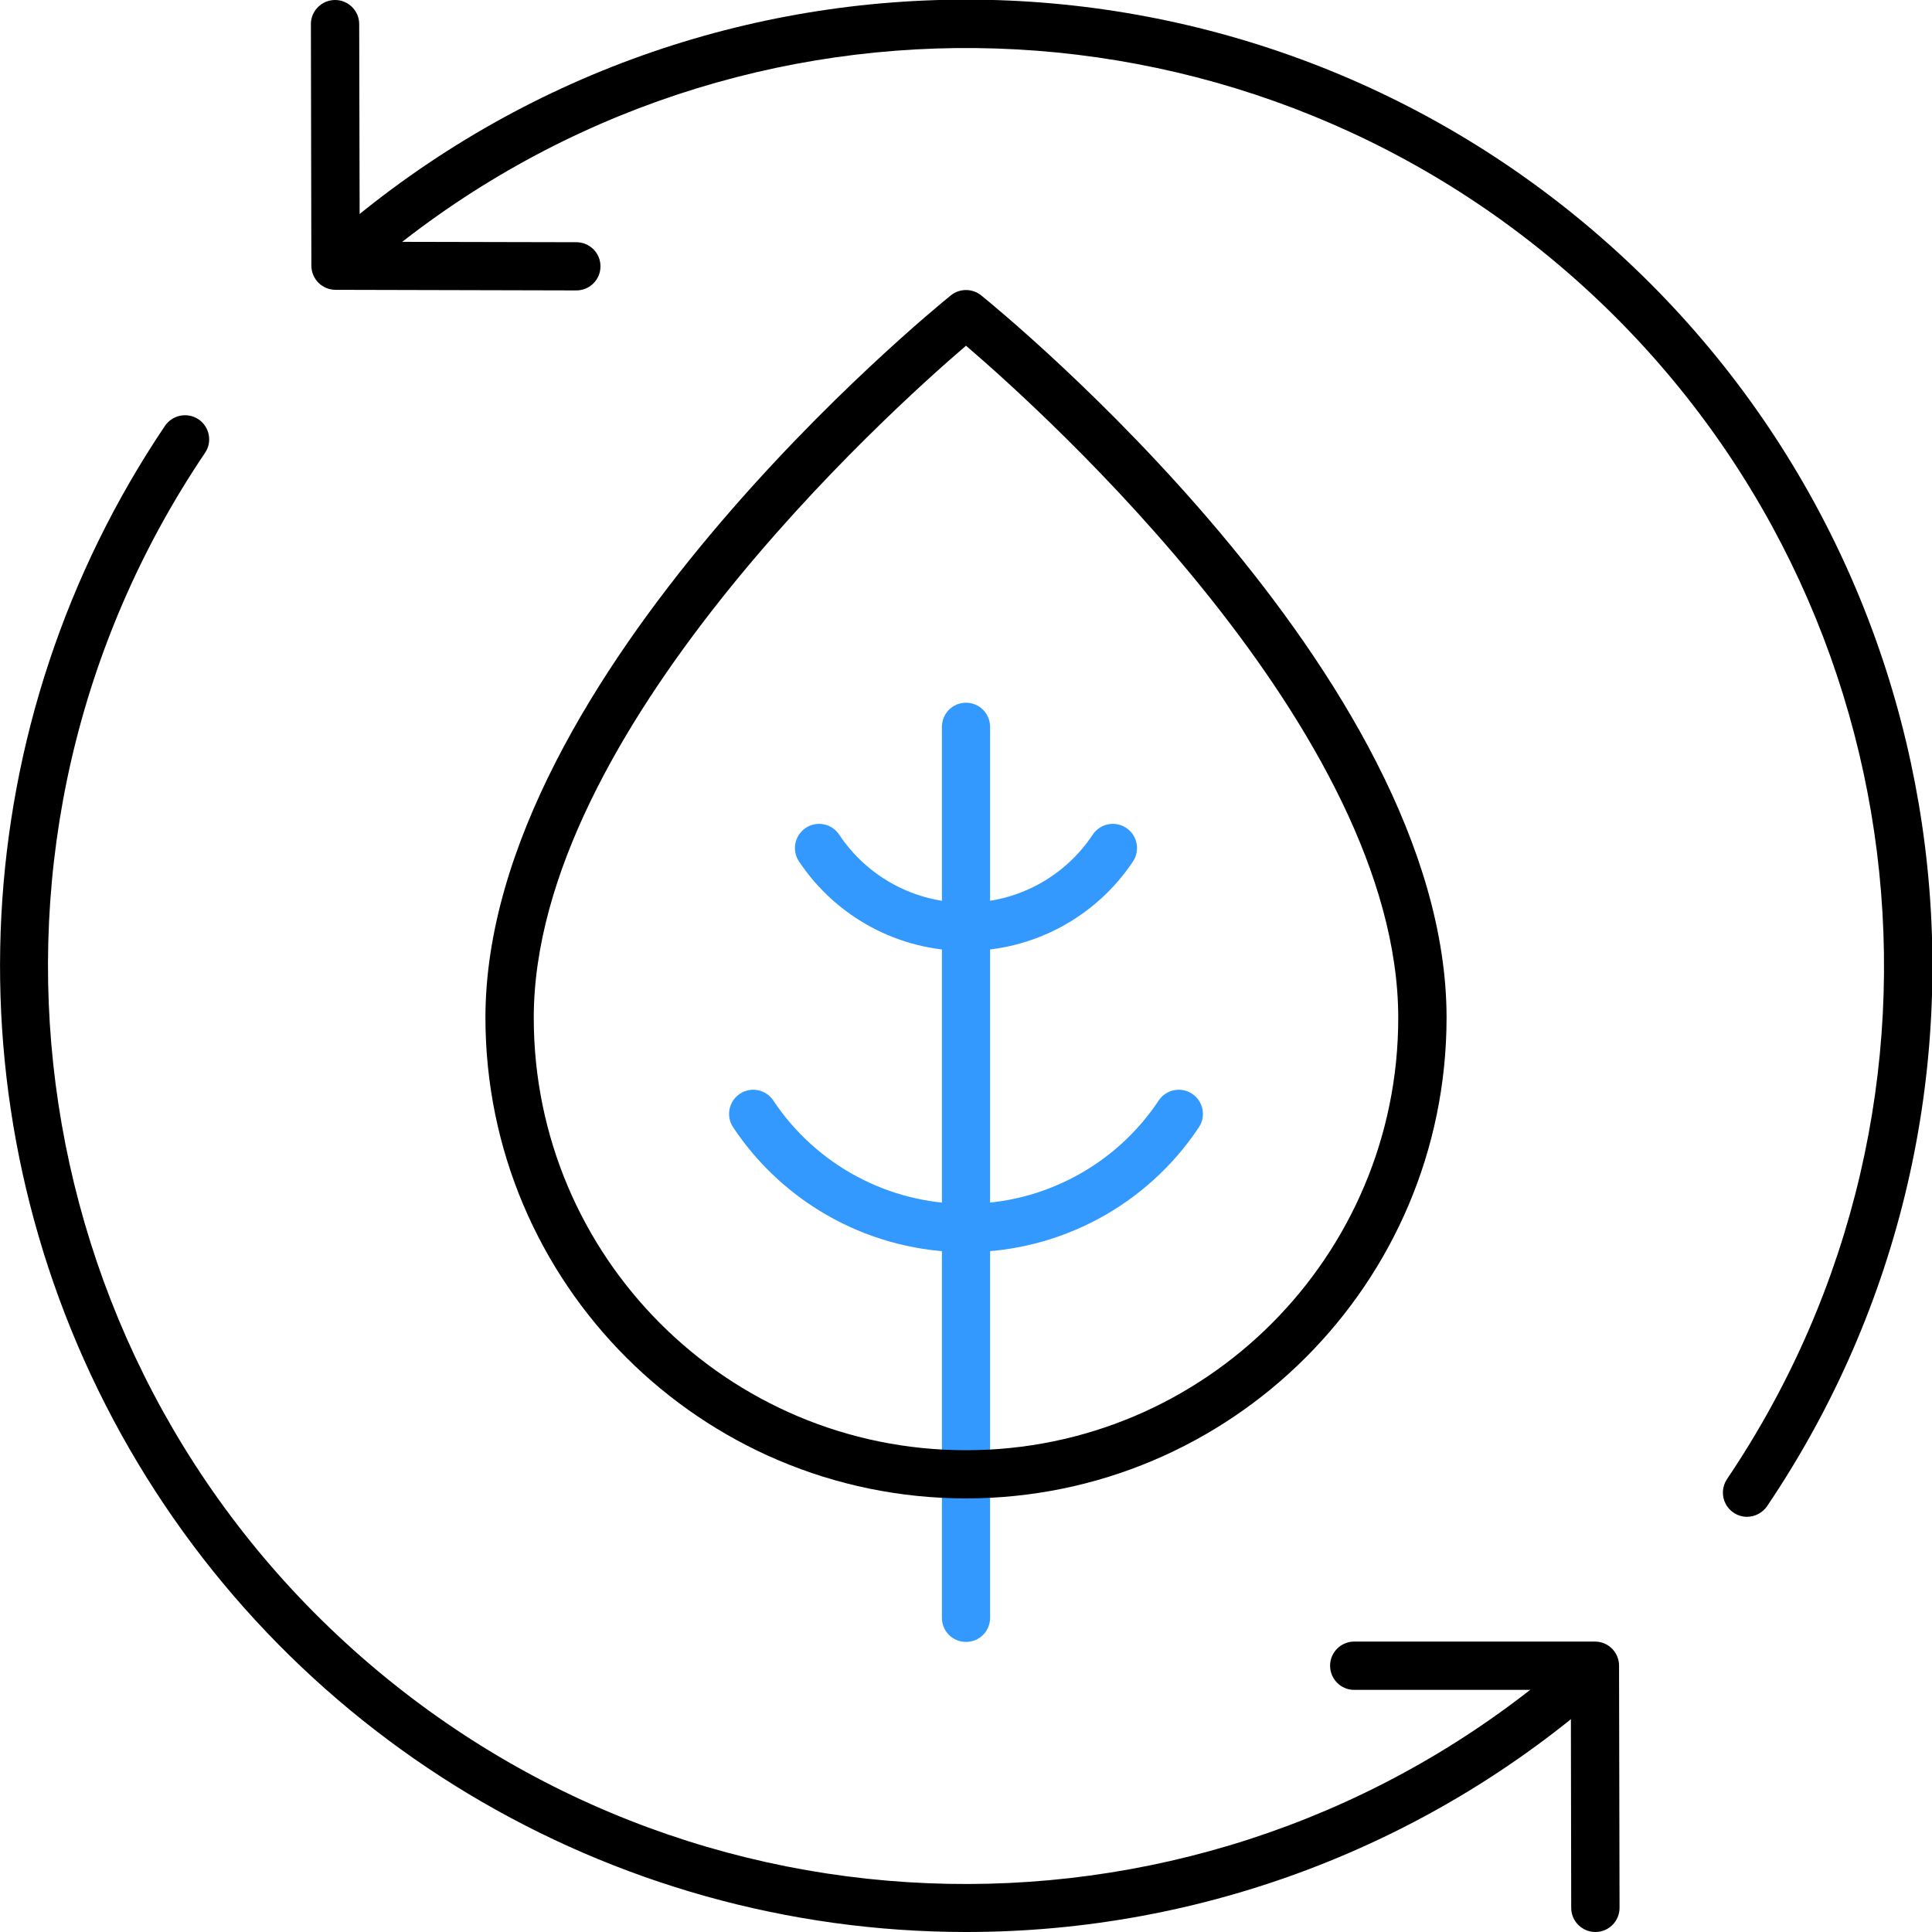 <?xml version="1.0" encoding="UTF-8"?> <svg xmlns="http://www.w3.org/2000/svg" xmlns:xlink="http://www.w3.org/1999/xlink" width="62px" height="62px" viewBox="0 0 62 62" version="1.1"><g id="surface1"><path style=" stroke:none;fill-rule:nonzero;fill:rgb(0%,0%,0%);fill-opacity:1;" d="M 18.492 9.32 L 10.77 9.301 C 10.34 9.301 9.992 8.953 9.992 8.523 L 9.977 0.773 C 9.977 0.348 10.324 0 10.754 0 C 11.18 0 11.527 0.348 11.527 0.773 L 11.543 7.758 L 18.496 7.773 C 18.922 7.773 19.27 8.117 19.27 8.547 C 19.27 8.977 18.922 9.32 18.496 9.32 Z M 18.492 9.32 "></path><path style=" stroke:none;fill-rule:nonzero;fill:rgb(0%,0%,0%);fill-opacity:1;" d="M 56.062 48.676 C 55.777 48.676 55.512 48.516 55.379 48.262 C 55.246 48.012 55.262 47.703 55.422 47.465 C 63.66 35.254 61.613 18.836 50.625 9.023 C 39.637 -0.785 23.09 -0.973 11.887 8.594 C 11.562 8.871 11.074 8.832 10.797 8.508 C 10.516 8.184 10.555 7.691 10.883 7.414 C 22.672 -2.656 40.094 -2.465 51.66 7.867 C 63.227 18.195 65.383 35.48 56.707 48.336 C 56.562 48.547 56.32 48.676 56.062 48.676 Z M 56.062 48.676 "></path><path style=" stroke:none;fill-rule:nonzero;fill:rgb(0%,0%,0%);fill-opacity:1;" d="M 31 62 C 19.539 61.996 9.012 55.672 3.633 45.555 C -1.75 35.434 -1.109 23.172 5.293 13.668 C 5.535 13.312 6.016 13.219 6.371 13.457 C 6.727 13.699 6.82 14.18 6.578 14.535 C -1.719 26.832 0.426 43.383 11.582 53.16 C 22.742 62.938 39.43 62.887 50.531 53.043 C 50.852 52.758 51.34 52.789 51.625 53.109 C 51.91 53.43 51.879 53.922 51.559 54.203 C 45.891 59.23 38.574 62.004 31 62 Z M 31 62 "></path><path style=" stroke:none;fill-rule:nonzero;fill:rgb(0%,0%,0%);fill-opacity:1;" d="M 51.199 62 C 50.77 62 50.422 61.652 50.422 61.227 L 50.41 54.23 L 43.457 54.23 C 43.031 54.23 42.684 53.883 42.684 53.453 C 42.684 53.027 43.031 52.68 43.457 52.68 L 51.184 52.68 C 51.613 52.68 51.957 53.027 51.957 53.453 L 51.973 61.227 C 51.973 61.652 51.625 62 51.199 62 Z M 51.199 62 "></path><path style=" stroke:none;fill-rule:nonzero;fill:rgb(20%,60%,100%);fill-opacity:1;" d="M 31 52.691 C 30.57 52.691 30.227 52.348 30.227 51.918 L 30.227 23.328 C 30.227 22.898 30.57 22.551 31 22.551 C 31.43 22.551 31.773 22.898 31.773 23.328 L 31.773 51.918 C 31.773 52.348 31.43 52.691 31 52.691 Z M 31 52.691 "></path><path style=" stroke:none;fill-rule:nonzero;fill:rgb(20%,60%,100%);fill-opacity:1;" d="M 31 40.184 C 27.996 40.184 25.191 38.68 23.527 36.176 C 23.289 35.82 23.387 35.34 23.742 35.102 C 24.098 34.863 24.578 34.961 24.816 35.316 C 26.191 37.387 28.512 38.633 31 38.633 C 33.484 38.633 35.809 37.387 37.184 35.316 C 37.422 34.961 37.902 34.863 38.258 35.102 C 38.613 35.34 38.711 35.82 38.473 36.176 C 36.809 38.68 34.004 40.184 31 40.184 Z M 31 40.184 "></path><path style=" stroke:none;fill-rule:nonzero;fill:rgb(20%,60%,100%);fill-opacity:1;" d="M 31 30.516 C 28.844 30.516 26.836 29.438 25.641 27.645 C 25.402 27.289 25.5 26.809 25.855 26.57 C 26.211 26.332 26.691 26.426 26.93 26.785 C 27.836 28.148 29.363 28.969 31 28.969 C 32.637 28.969 34.164 28.148 35.066 26.785 C 35.305 26.426 35.789 26.332 36.145 26.57 C 36.5 26.809 36.594 27.289 36.359 27.645 C 35.164 29.438 33.152 30.516 31 30.516 Z M 31 30.516 "></path><path style=" stroke:none;fill-rule:nonzero;fill:rgb(0%,0%,0%);fill-opacity:1;" d="M 31 48.086 C 22.488 48.078 15.586 41.18 15.578 32.664 C 15.578 21.66 29.902 9.973 30.512 9.48 C 30.797 9.25 31.203 9.25 31.488 9.48 C 32.098 9.973 46.422 21.66 46.422 32.664 C 46.414 41.18 39.512 48.078 31 48.086 Z M 31 11.094 C 28.488 13.246 17.129 23.492 17.129 32.664 C 17.129 40.328 23.34 46.539 31 46.539 C 38.66 46.539 44.871 40.328 44.871 32.664 C 44.871 23.484 33.512 13.246 31 11.094 Z M 31 11.094 "></path></g></svg> 